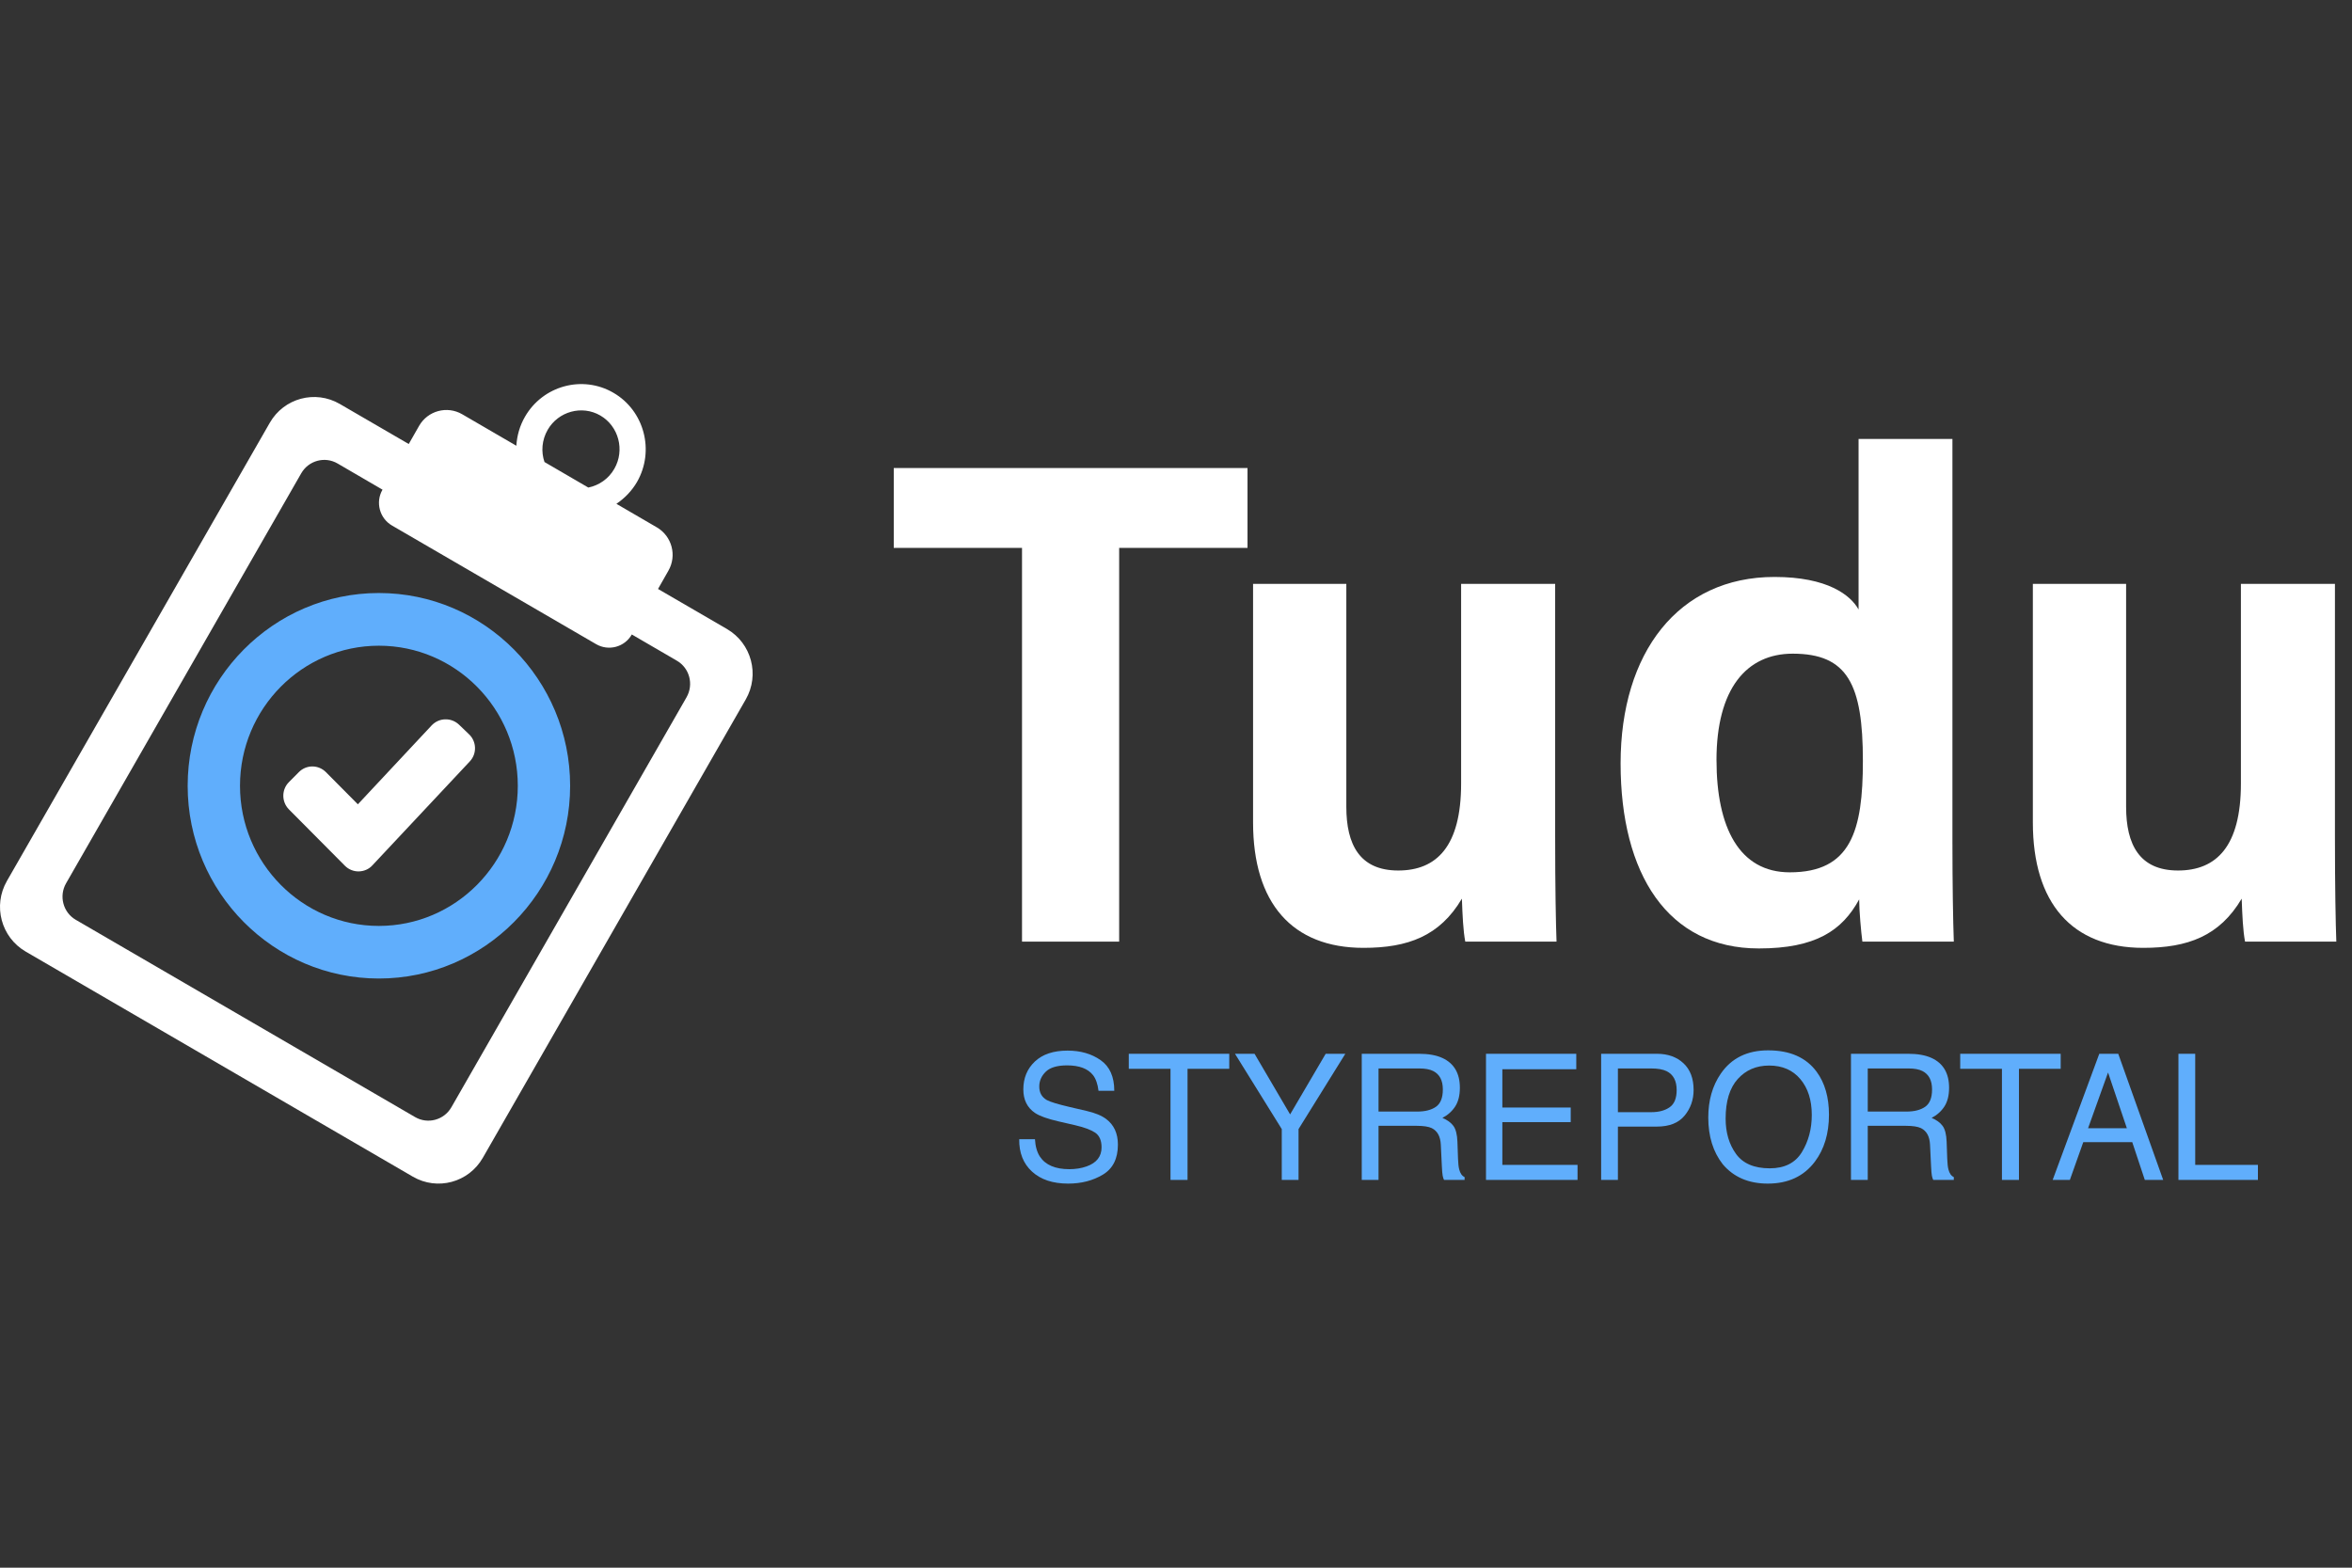 <?xml version="1.0" encoding="UTF-8"?>
<svg width="300px" height="200px" viewBox="0 0 300 200" version="1.1" xmlns="http://www.w3.org/2000/svg" xmlns:xlink="http://www.w3.org/1999/xlink">
    <rect x="0" y="0" width="300" height="200" fill="#333333" stroke="none"/>
    <title>Tudu cards om oss Copy 2</title>
    <g id="Tudu-cards-om-oss-Copy-2" stroke="none" stroke-width="1" fill="none" fill-rule="evenodd">
        <g id="Group-2" transform="translate(0, 49)" fill-rule="nonzero">
            <g id="Group">
                <path d="M87.567,39.96 L57.576,92.258 C56.637,93.893 54.561,94.457 52.941,93.511 L9.675,68.352 C8.051,67.418 7.491,65.317 8.43,63.685 L38.422,11.384 C39.36,9.749 41.436,9.185 43.056,10.13 L48.79,13.47 C47.863,15.067 48.411,17.131 50.011,18.052 L76.027,33.174 C77.624,34.107 79.676,33.556 80.589,31.944 L86.325,35.284 C87.949,36.218 88.509,38.308 87.57,39.951 M69.853,5.842 C71.206,3.485 74.231,2.649 76.575,4.011 C78.919,5.375 79.723,8.434 78.359,10.805 C77.624,12.097 76.383,12.93 75.039,13.2 L69.451,9.945 C68.999,8.645 69.107,7.145 69.853,5.842 M92.73,31.249 L83.932,26.138 L85.25,23.817 C86.372,21.874 85.702,19.394 83.775,18.275 L78.624,15.276 C79.688,14.551 80.589,13.629 81.259,12.475 C83.527,8.507 82.186,3.397 78.245,1.111 C74.304,-1.188 69.241,0.201 66.959,4.169 C66.288,5.334 65.944,6.579 65.86,7.867 L58.954,3.849 C57.028,2.731 54.561,3.394 53.454,5.334 L52.136,7.644 L43.339,2.534 C40.203,0.714 36.215,1.786 34.408,4.944 L0.877,63.4 C-0.93,66.558 0.146,70.573 3.27,72.396 L52.661,101.116 C55.797,102.936 59.788,101.856 61.592,98.695 L95.123,40.23 C96.93,37.084 95.854,33.068 92.73,31.251" id="Shape" fill="#FFFFFF"></path>
                <path d="M45.645,53.608 L41.57,49.505 C41.118,49.05 40.494,48.78 39.838,48.78 C39.182,48.78 38.57,49.05 38.118,49.505 L36.85,50.782 C35.9,51.739 35.9,53.288 36.85,54.257 L44.001,61.457 C44.467,61.924 45.111,62.182 45.758,62.17 C46.429,62.158 47.053,61.888 47.502,61.395 L59.922,48.14 C60.849,47.157 60.802,45.607 59.826,44.677 L58.532,43.435 C58.056,42.992 57.433,42.748 56.774,42.772 C56.127,42.784 55.518,43.065 55.066,43.535 L45.648,53.608 L45.648,53.608 L45.645,53.608 Z" id="Path" fill="#FFFFFF"></path>
                <path d="M48.329,69.126 C38.556,69.126 30.612,61.105 30.612,51.251 C30.612,41.398 38.556,33.377 48.329,33.377 C58.103,33.377 66.046,41.398 66.046,51.251 C66.046,61.105 58.091,69.126 48.329,69.126 M48.329,26.655 C34.883,26.655 23.937,37.688 23.937,51.251 C23.937,64.815 34.883,75.836 48.329,75.836 C61.776,75.836 72.721,64.803 72.721,51.251 C72.721,37.7 61.776,26.655 48.329,26.655" id="Shape" fill="#60AEFC"></path>
            </g>
            <g id="Group" transform="translate(114, 7)" fill="#FFFFFF">
                <polygon id="Path" points="16.36 13.897 0 13.897 0 3.71 45.122 3.71 45.122 13.897 28.75 13.897 28.75 64.13 16.36 64.13"></polygon>
                <path d="M84.362,50.651 C84.362,57.219 84.449,61.791 84.537,64.13 L72.897,64.13 C72.63,62.752 72.545,60.806 72.466,58.646 C69.65,63.42 65.58,64.924 59.918,64.924 C50.801,64.924 45.83,59.2 45.83,48.925 L45.83,18.49 L57.725,18.49 L57.725,46.935 C57.725,51.742 59.429,55.056 64.345,55.056 C69.261,55.056 72.367,51.958 72.367,43.955 L72.367,18.487 L84.362,18.487 L84.362,50.651 L84.362,50.651 Z" id="Path"></path>
                <path d="M135.034,0.003 L135.034,51.41 C135.034,56.732 135.113,61.463 135.21,64.13 L123.549,64.13 C123.385,62.905 123.142,60.229 123.139,58.74 C120.981,62.717 117.582,65 110.339,65 C98.722,65 92.709,55.502 92.709,41.396 C92.709,27.291 100.048,17.605 112.339,17.605 C119.128,17.605 122.053,19.938 123.063,21.758 L123.063,0 L135.034,0 L135.034,0.003 Z M104.943,40.977 C104.943,49.529 107.821,55.288 114.289,55.288 C122.1,55.288 123.613,49.983 123.613,41.071 C123.613,31.3 121.658,27.393 114.66,27.393 C108.761,27.393 104.94,31.886 104.94,40.974 L104.943,40.974 L104.943,40.977 Z" id="Shape"></path>
                <path d="M183.824,50.651 C183.824,57.219 183.912,61.791 184,64.13 L172.359,64.13 C172.093,62.752 172.008,60.806 171.929,58.646 C169.113,63.42 165.043,64.924 159.381,64.924 C150.264,64.924 145.293,59.2 145.293,48.925 L145.293,18.49 L157.188,18.49 L157.188,46.935 C157.188,51.742 158.892,55.056 163.808,55.056 C168.723,55.056 171.83,51.958 171.83,43.955 L171.83,18.487 L183.824,18.487 L183.824,50.651 L183.824,50.651 Z" id="Path"></path>
            </g>
            <g id="STYREPORTAL" transform="translate(130, 85)" fill="#60AEFC">
                <path d="M2.011,11.337 C2.061,12.25 2.273,12.991 2.645,13.561 C3.355,14.627 4.606,15.16 6.398,15.16 C7.2,15.16 7.931,15.043 8.591,14.809 C9.867,14.357 10.505,13.546 10.505,12.378 C10.505,11.501 10.236,10.877 9.698,10.505 C9.153,10.139 8.301,9.822 7.139,9.552 L5,9.059 C3.602,8.737 2.613,8.383 2.033,7.996 C1.029,7.324 0.527,6.32 0.527,4.984 C0.527,3.538 1.018,2.351 2,1.424 C2.982,0.497 4.373,0.033 6.172,0.033 C7.827,0.033 9.234,0.44 10.392,1.254 C11.549,2.068 12.128,3.37 12.128,5.159 L10.117,5.159 C10.01,4.297 9.781,3.637 9.429,3.177 C8.777,2.337 7.67,1.917 6.107,1.917 C4.846,1.917 3.939,2.187 3.387,2.727 C2.835,3.268 2.559,3.896 2.559,4.611 C2.559,5.4 2.882,5.977 3.527,6.342 C3.95,6.576 4.907,6.868 6.398,7.218 L8.612,7.733 C9.68,7.982 10.505,8.321 11.085,8.752 C12.089,9.504 12.59,10.596 12.59,12.027 C12.59,13.809 11.954,15.083 10.682,15.85 C9.41,16.617 7.931,17 6.247,17 C4.283,17 2.746,16.489 1.635,15.466 C0.524,14.451 -0.021,13.075 0.001,11.337 L2.011,11.337 Z" id="Path"></path>
                <polygon id="Path" points="26.793 0.438 26.793 2.355 21.471 2.355 21.471 16.529 19.299 16.529 19.299 2.355 13.977 2.355 13.977 0.438"></polygon>
                <polygon id="Path" points="27.524 0.438 30.018 0.438 34.555 8.171 39.092 0.438 41.597 0.438 35.63 10.044 35.63 16.529 33.491 16.529 33.491 10.044"></polygon>
                <path d="M50.778,7.81 C51.782,7.81 52.576,7.605 53.16,7.197 C53.744,6.788 54.036,6.05 54.036,4.984 C54.036,3.837 53.628,3.056 52.81,2.64 C52.373,2.421 51.789,2.311 51.058,2.311 L45.833,2.311 L45.833,7.81 L50.778,7.81 Z M43.693,0.438 L51.004,0.438 C52.208,0.438 53.201,0.617 53.982,0.975 C55.466,1.661 56.208,2.928 56.208,4.776 C56.208,5.74 56.012,6.528 55.622,7.142 C55.231,7.755 54.685,8.248 53.982,8.62 C54.599,8.876 55.063,9.212 55.375,9.628 C55.686,10.044 55.86,10.72 55.896,11.655 L55.971,13.812 C55.993,14.426 56.043,14.882 56.122,15.182 C56.251,15.693 56.48,16.021 56.81,16.168 L56.81,16.529 L54.187,16.529 C54.115,16.39 54.058,16.211 54.015,15.992 C53.972,15.773 53.936,15.35 53.907,14.722 L53.778,12.038 C53.728,10.986 53.344,10.282 52.628,9.924 C52.219,9.727 51.578,9.628 50.703,9.628 L45.833,9.628 L45.833,16.529 L43.693,16.529 L43.693,0.438 Z" id="Shape"></path>
                <polygon id="Path" points="59.541 0.438 71.055 0.438 71.055 2.41 61.626 2.41 61.626 7.295 70.346 7.295 70.346 9.157 61.626 9.157 61.626 14.612 71.216 14.612 71.216 16.529 59.541 16.529"></polygon>
                <path d="M74.227,0.438 L81.333,0.438 C82.738,0.438 83.871,0.842 84.731,1.649 C85.591,2.455 86.021,3.589 86.021,5.05 C86.021,6.306 85.637,7.399 84.87,8.33 C84.104,9.261 82.924,9.727 81.333,9.727 L76.366,9.727 L76.366,16.529 L74.227,16.529 L74.227,0.438 Z M83.86,5.061 C83.86,3.878 83.43,3.074 82.57,2.651 C82.097,2.424 81.448,2.311 80.624,2.311 L76.366,2.311 L76.366,7.887 L80.624,7.887 C81.584,7.887 82.364,7.678 82.962,7.262 C83.561,6.846 83.86,6.112 83.86,5.061 Z" id="Shape"></path>
                <path d="M95.525,0 C98.313,0 100.377,0.913 101.718,2.738 C102.764,4.162 103.287,5.984 103.287,8.204 C103.287,10.607 102.689,12.604 101.492,14.196 C100.087,16.065 98.084,17 95.482,17 C93.052,17 91.142,16.182 89.751,14.546 C88.512,12.969 87.892,10.976 87.892,8.566 C87.892,6.39 88.422,4.527 89.483,2.979 C90.845,0.993 92.859,0 95.525,0 Z M95.74,15.05 C97.625,15.05 98.989,14.362 99.831,12.986 C100.673,11.609 101.094,10.026 101.094,8.237 C101.094,6.346 100.608,4.823 99.637,3.669 C98.666,2.516 97.338,1.939 95.654,1.939 C94.02,1.939 92.687,2.51 91.654,3.653 C90.622,4.796 90.106,6.481 90.106,8.708 C90.106,10.49 90.549,11.992 91.434,13.216 C92.319,14.439 93.755,15.05 95.74,15.05 Z" id="Shape"></path>
                <path d="M113.178,7.81 C114.182,7.81 114.976,7.605 115.56,7.197 C116.144,6.788 116.436,6.05 116.436,4.984 C116.436,3.837 116.027,3.056 115.21,2.64 C114.773,2.421 114.189,2.311 113.458,2.311 L108.233,2.311 L108.233,7.81 L113.178,7.81 Z M106.093,0.438 L113.404,0.438 C114.608,0.438 115.601,0.617 116.382,0.975 C117.866,1.661 118.608,2.928 118.608,4.776 C118.608,5.74 118.412,6.528 118.022,7.142 C117.631,7.755 117.085,8.248 116.382,8.62 C116.999,8.876 117.463,9.212 117.774,9.628 C118.086,10.044 118.26,10.72 118.296,11.655 L118.371,13.812 C118.393,14.426 118.443,14.882 118.522,15.182 C118.651,15.693 118.88,16.021 119.21,16.168 L119.21,16.529 L116.586,16.529 C116.515,16.39 116.457,16.211 116.414,15.992 C116.371,15.773 116.336,15.35 116.307,14.722 L116.178,12.038 C116.128,10.986 115.744,10.282 115.028,9.924 C114.619,9.727 113.977,9.628 113.103,9.628 L108.233,9.628 L108.233,16.529 L106.093,16.529 L106.093,0.438 Z" id="Shape"></path>
                <polygon id="Path" points="132.842 0.438 132.842 2.355 127.52 2.355 127.52 16.529 125.349 16.529 125.349 2.355 120.027 2.355 120.027 0.438"></polygon>
                <path d="M141.282,9.935 L138.884,2.826 L136.336,9.935 L141.282,9.935 Z M137.766,0.438 L140.185,0.438 L145.916,16.529 L143.572,16.529 L141.97,11.709 L135.724,11.709 L134.014,16.529 L131.821,16.529 L137.766,0.438 Z" id="Shape"></path>
                <polygon id="Path" points="147.862 0.438 150.001 0.438 150.001 14.612 158 14.612 158 16.529 147.862 16.529"></polygon>
            </g>
        </g>
    </g>
</svg>